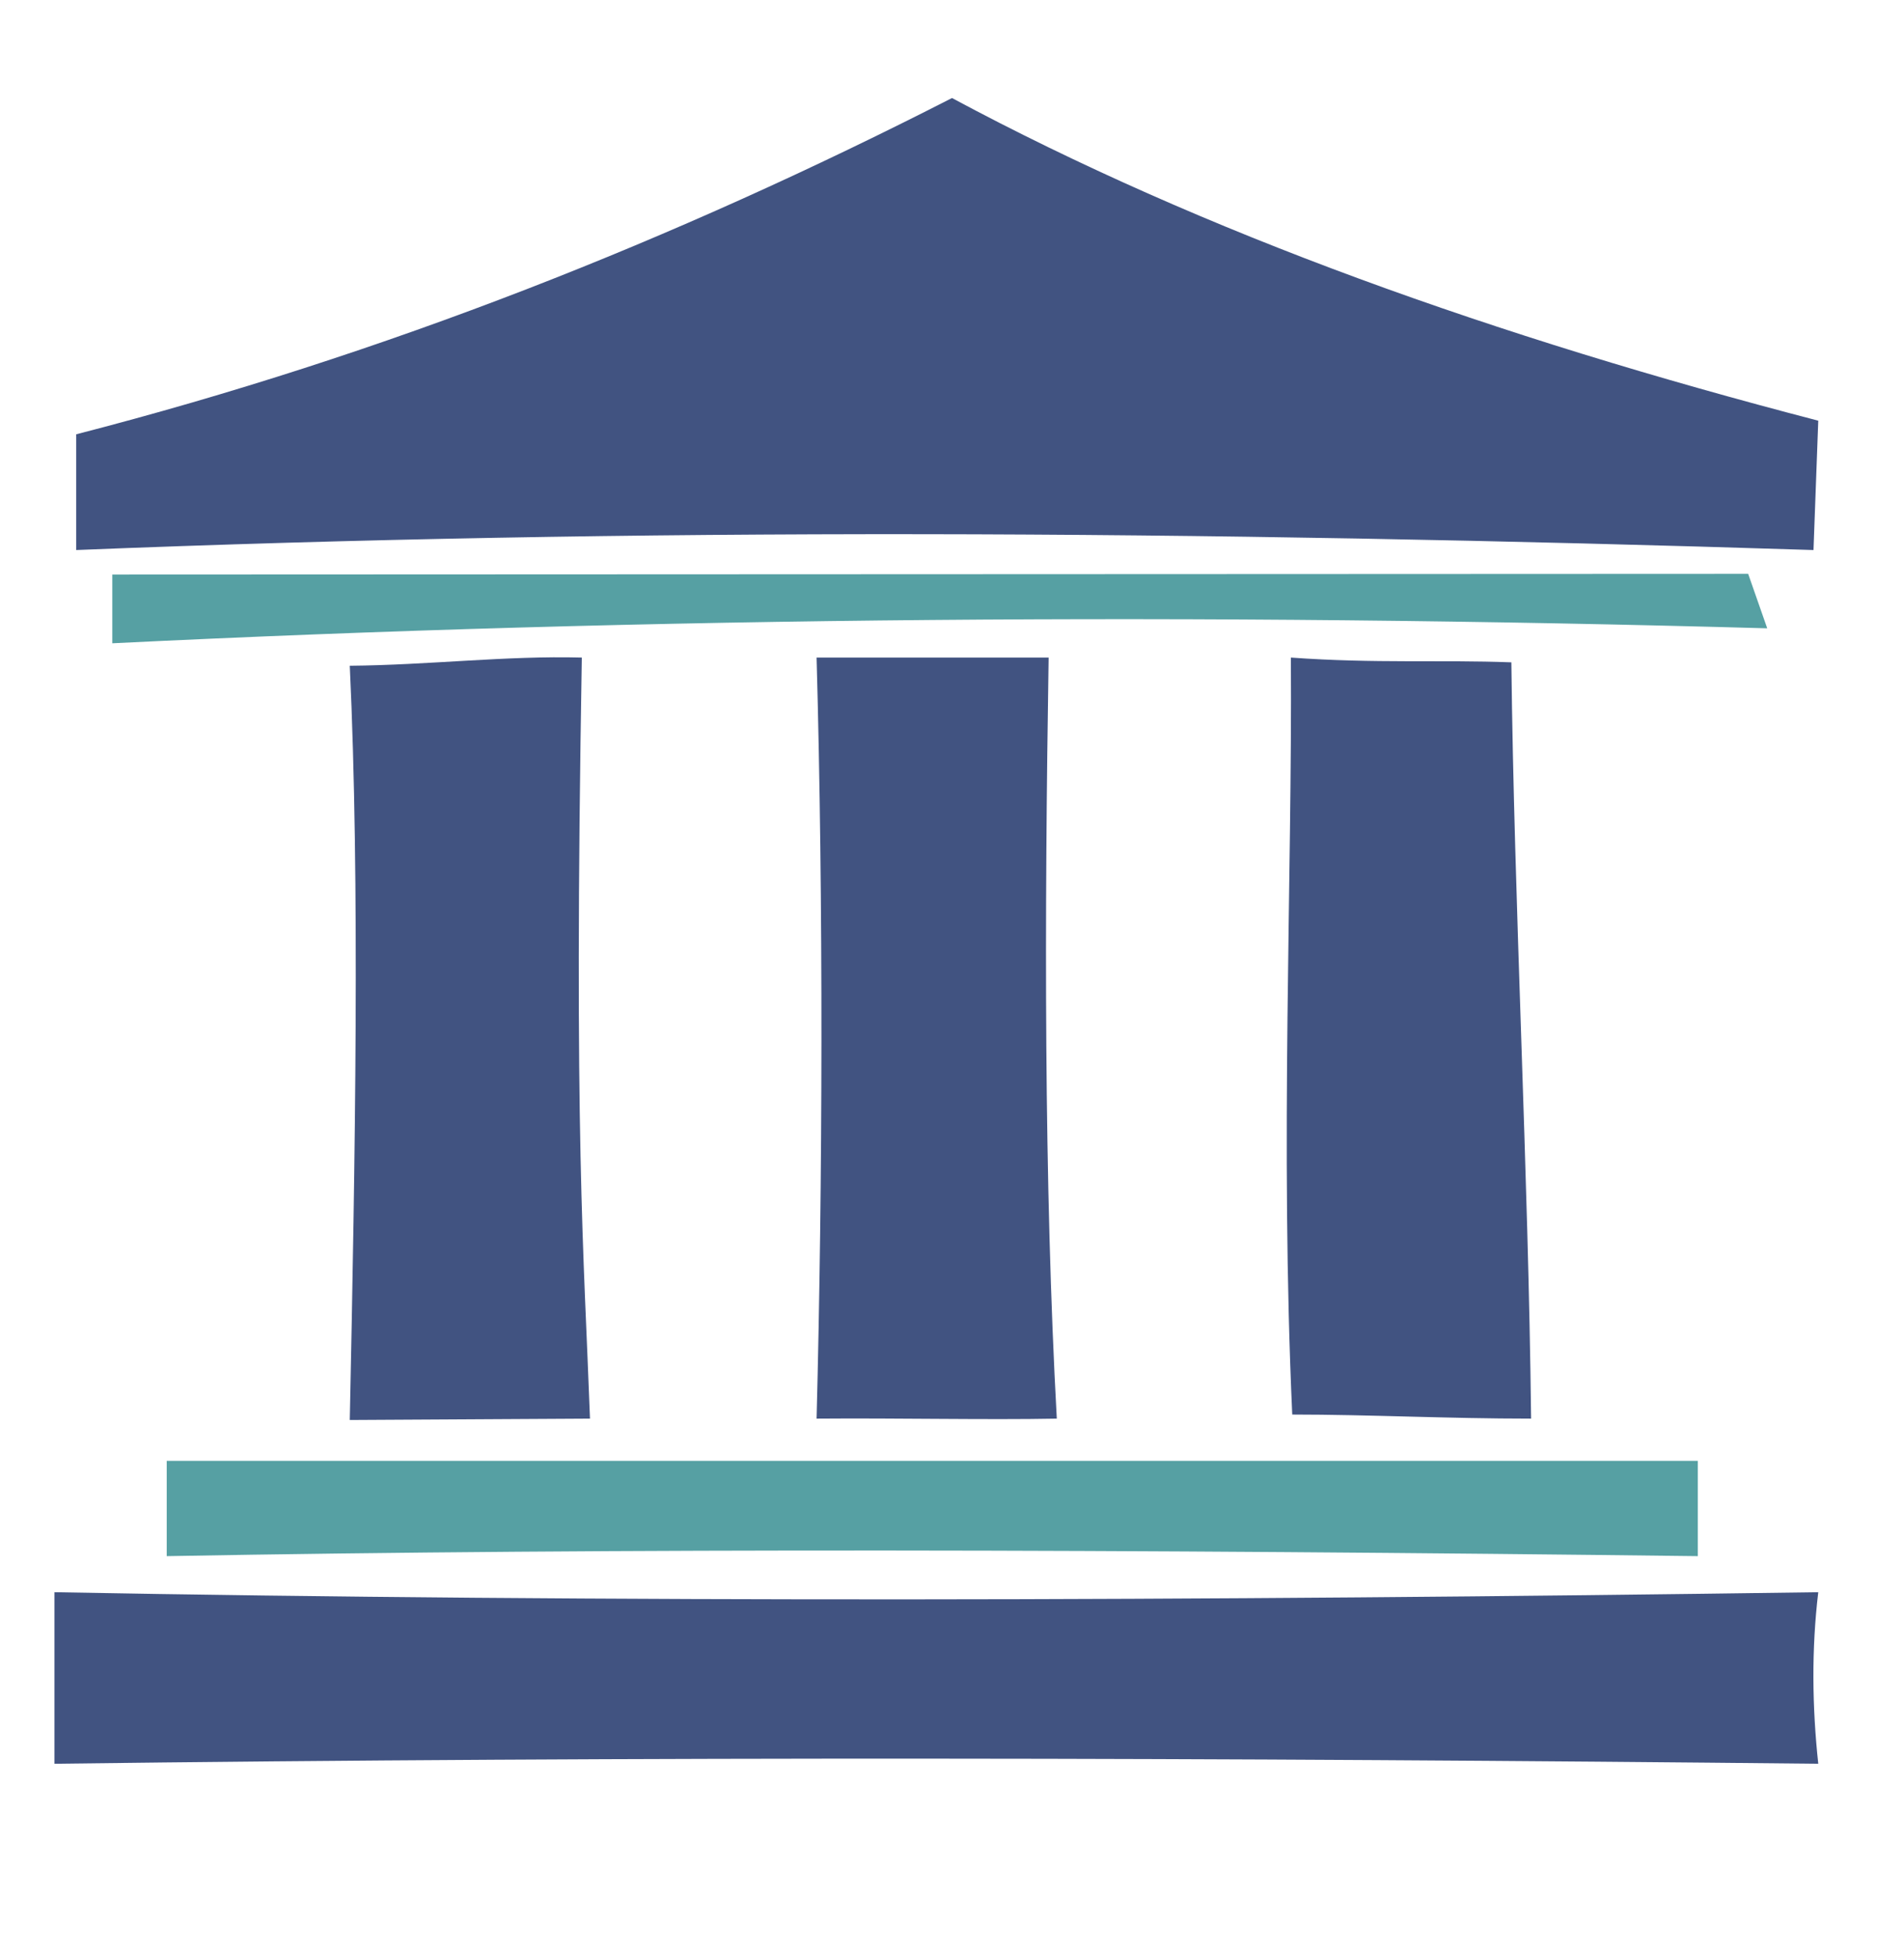 <?xml version="1.0" encoding="utf-8"?>
<!-- Generator: Adobe Illustrator 21.1.0, SVG Export Plug-In . SVG Version: 6.00 Build 0)  -->
<svg version="1.1" id="College" xmlns="http://www.w3.org/2000/svg" xmlns:xlink="http://www.w3.org/1999/xlink" x="0px" y="0px"
	 viewBox="0 0 279.8 287.6" style="enable-background:new 0 0 279.8 287.6;" xml:space="preserve">
<style type="text/css">
	.st0{fill:#415381;}
	.st1{fill:#56A0A3;}
</style>
<g>
	<path class="st0" d="M139.9,14.4C99.2,35.2,56.6,52.1,11.2,63.8v17c82.3-3.3,163.7-2.9,255.3,0l0.7-19
		C219.9,49.5,176.8,34.2,139.9,14.4z"/>
	<path class="st1" d="M16.5,84.4v10.1C95.8,90.6,177,90,259.7,92.3l-2.8-8L16.5,84.4L16.5,84.4z"/>
	<path class="st0" d="M51.4,97.8c1.5,31.8,0.8,72.3,0,110.8l35.3-0.2c-0.9-24.5-2.4-41.1-1.2-111.8C74.4,96.3,63,97.7,51.4,97.8z"/>
	<path class="st0" d="M120,96.6c1,36,0.9,77,0,111.8c12-0.1,24.9,0.2,35.3,0c-1.9-34.6-1.8-73.9-1.2-111.8L120,96.6z"/>
	<path class="st0" d="M189.7,96.6c0.2,32.8-1.6,71.5,0.2,111.2c11.2,0,22.8,0.6,35.1,0.6c-0.4-36.2-2.5-76-2.9-111.1
		C211.6,96.9,202.3,97.5,189.7,96.6z"/>
	<path class="st1" d="M249.5,228.6c-82-1-159.2-1.2-225,0v-14h225V228.6z"/>
	<path class="st0" d="M267.2,259.1c-86.6-0.9-173-1.1-259.2,0c0-8.4,0-16.1,0-25.2c80.9,1.5,167.9,1.3,259.2,0
		C266.2,242.3,266.3,250.7,267.2,259.1z"/>
</g>
</svg>
